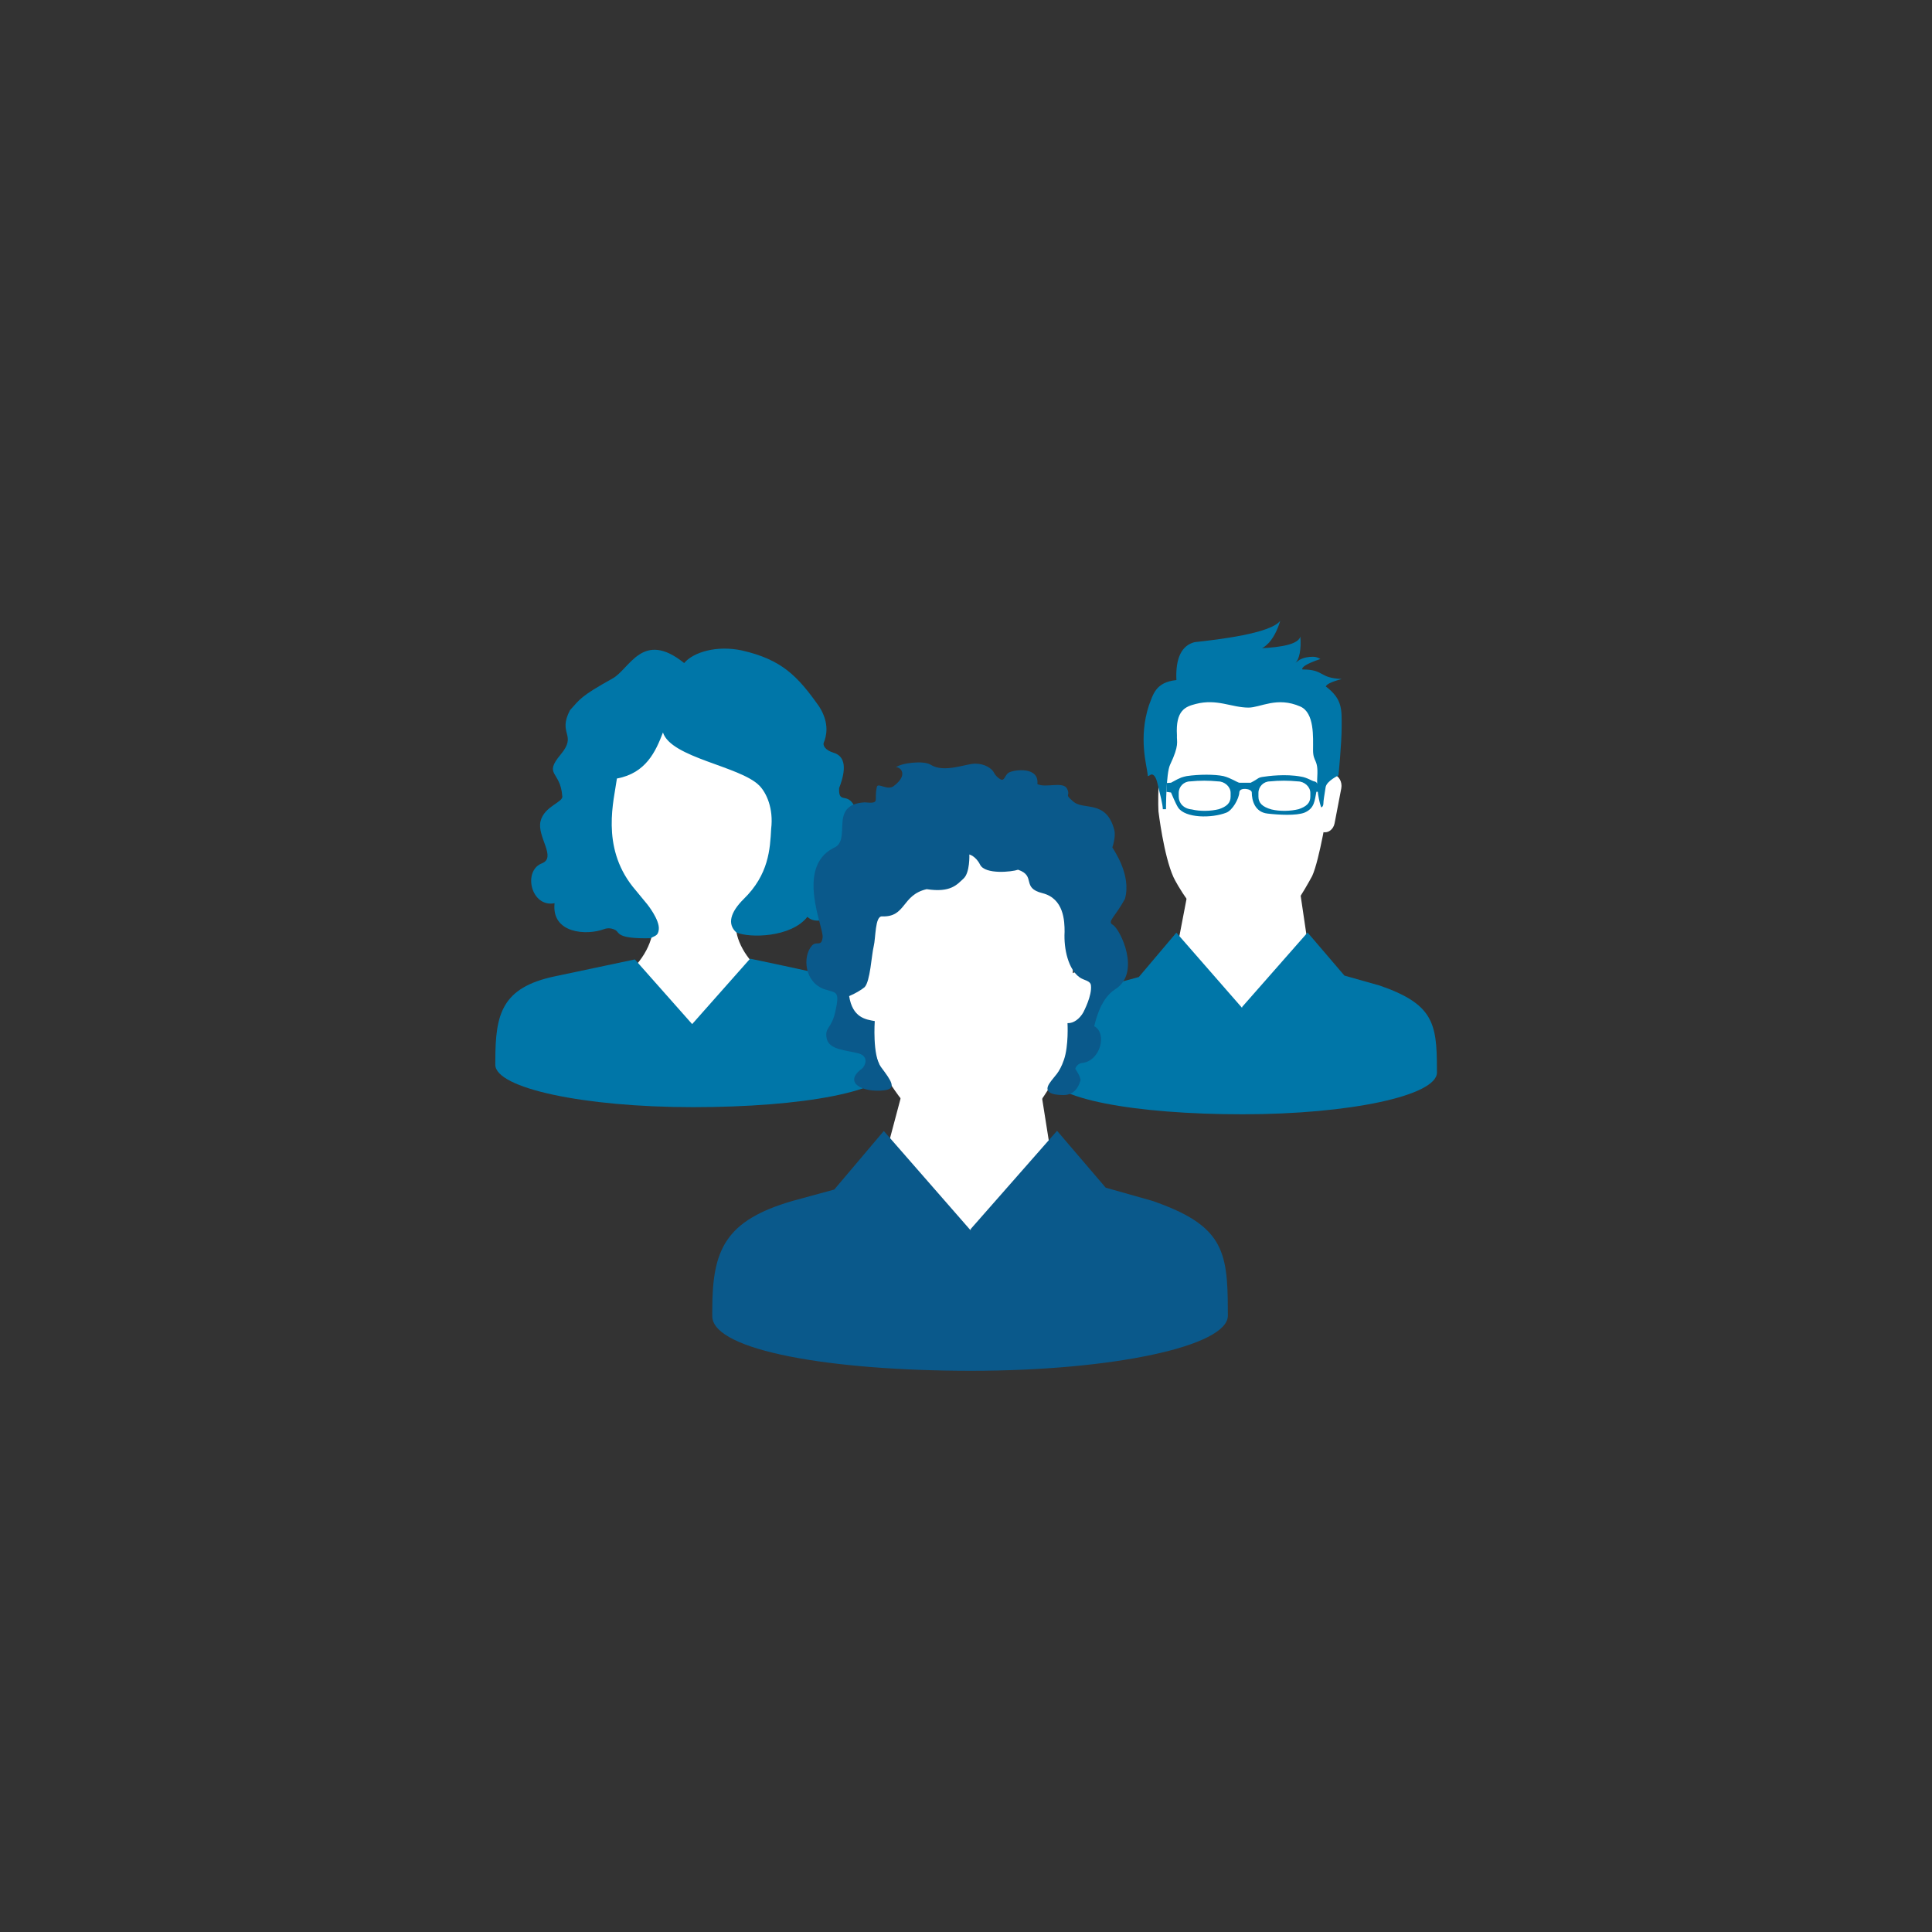 <svg width="200" height="200" viewBox="0 0 200 200" fill="none" xmlns="http://www.w3.org/2000/svg">
<rect x="0" y="0" width="200" height="200" fill="#333333" stroke="none"/>
<path d="M128.427 71.877C132.887 72.148 138.043 70.108 137.458 83.644C137.458 83.644 136.6 89.016 135.838 90.679C135.076 92.086 133.202 95.369 131.74 96.072C131.241 96.188 130.193 96.285 128.754 96.392C127.908 96.455 126.412 96.08 125.99 95.923C123.766 95.092 121.73 91.359 121.479 90.807C120.463 88.569 119.923 83.986 119.923 83.986C119.838 82.451 119.978 78.04 120.495 76.413C121.956 71.809 121.242 71.441 128.426 71.878L128.427 71.877Z" fill="white"/>
<path d="M136.463 105.025L120.581 104.769L122.974 92.299L134.578 92.277L136.463 105.025Z" fill="white"/>
<path d="M136.95 86.133C137.496 86.273 138.04 85.859 138.159 85.213L138.85 81.606C138.969 80.96 138.619 80.317 138.072 80.177C137.526 80.037 136.982 80.451 136.863 81.097L136.172 84.704C136.053 85.35 136.403 85.993 136.95 86.133Z" fill="white"/>
<path d="M122.883 86.133C122.337 86.273 121.793 85.859 121.674 85.213L120.983 81.606C120.864 80.96 121.214 80.317 121.761 80.177C122.307 80.037 122.851 80.451 122.97 81.097L123.661 84.704C123.78 85.35 123.43 85.993 122.883 86.133Z" fill="white"/>
<path d="M148.749 110.582C148.749 105.877 148.317 103.924 142.834 102.027L139.174 100.993L135.36 96.533L128.549 104.28L128.622 104.258L128.567 104.32L121.776 96.547L117.892 101.14L114.636 102.027C109.319 103.569 108.326 105.877 108.326 110.582C108.326 110.582 108.321 111.047 108.329 111.151C108.524 113.751 117.521 115.35 128.632 115.35C139.743 115.35 148.752 113.415 148.752 111.028C148.752 110.924 148.749 110.582 148.749 110.582Z" fill="#0076A8"/>
<path d="M136.772 83.581C136.772 83.581 136.256 82.242 136.366 80.378C136.476 78.514 135.927 78.952 135.927 77.637C135.927 76.322 136.086 73.789 134.611 73.141C132.185 72.075 130.485 73.256 129.238 73.251C127.473 73.244 125.989 72.303 123.779 72.875C122.718 73.149 121.683 73.523 121.836 76.114C121.798 76.838 122.11 77.09 121.123 79.173C120.701 80.065 120.704 83.773 120.704 83.773H120.375C120.36 83.233 120.107 82.291 119.807 81.038C119.55 79.963 119.13 80.192 119.13 80.192C119.13 80.192 118.749 80.459 118.82 80.271C118.71 79.174 117.833 76.433 118.93 73.034C119.369 71.937 119.588 70.622 121.781 70.402C121.671 68.099 122.349 66.805 123.665 66.476C126.104 66.209 131.541 65.577 132.528 64.261C132.276 65.142 131.781 66.209 131.102 66.783C130.54 67.258 130.444 67.112 130.444 67.112C132.747 67.002 134.392 66.673 134.611 65.906C134.721 67.222 134.501 68.318 134.063 68.647C133.625 68.976 134.502 68.318 134.502 68.318C134.995 68.044 135.489 67.989 135.928 67.989C136.367 67.989 136.683 68.222 136.683 68.222C135.141 68.732 134.699 69.121 134.831 69.304C137.134 69.304 136.476 70.181 138.888 70.291C138.108 70.512 137.391 70.743 137.243 71.059C138.997 72.375 138.888 73.471 138.888 75.226C138.888 76.981 138.559 80.27 138.559 80.27C138.559 80.27 137.338 80.838 137.229 81.487C137.077 82.401 137 82.935 137 83.125C137 83.544 136.771 83.582 136.771 83.582L136.772 83.581Z" fill="#0076A8"/>
<path d="M136.37 81.125C136.37 81.125 136.275 80.917 136.056 80.89C135.837 80.863 135.288 80.479 134.685 80.397C133.095 80.095 131.277 80.334 130.71 80.424C130.189 80.507 130.326 80.588 129.476 81.027H128.297C128.133 81.027 127.42 80.534 126.652 80.342C125.747 80.15 124.13 80.15 122.841 80.342C122.402 80.452 122.348 80.397 121.223 81.027L120.785 81.057L120.747 81.971L121.223 82.041C121.223 82.041 121.716 83.237 121.963 83.604C122.703 84.701 125.422 84.724 126.953 84.125C127.583 83.878 128.262 82.699 128.296 82.014C128.323 81.466 129.585 81.63 129.585 82.041C129.585 82.863 129.904 84.067 131.2 84.219C132.396 84.36 134.191 84.453 135.041 84.124C136.084 83.681 136.087 82.888 136.274 81.963H136.835V81.125H136.37ZM127.392 82.476C127.392 83.131 126.971 83.502 126.181 83.766C125.338 83.977 124.233 84.003 123.364 83.792C122.521 83.713 122.021 83.13 122.021 82.476V82.08C122.021 81.425 122.557 80.89 123.211 80.89C124.186 80.79 125.149 80.795 126.102 80.89C126.757 80.89 127.392 81.426 127.392 82.08V82.476ZM135.644 82.476C135.644 83.131 135.223 83.502 134.433 83.766C133.59 83.977 132.485 84.003 131.616 83.792C130.694 83.529 130.273 83.13 130.273 82.476V82.08C130.273 81.425 130.809 80.89 131.463 80.89C132.438 80.79 133.401 80.795 134.354 80.89C135.009 80.89 135.644 81.426 135.644 82.08V82.476Z" fill="#0076A8"/>
<path d="M66.673 75.757C68.88 74.163 74.836 73.881 77.217 75.696C79.792 77.658 82.367 83.114 81.999 86.731C82.06 91.758 76.236 95.559 76.236 95.559C75.929 97.03 77.365 99.561 78.933 100.525L71.883 107.636L64.465 101.199C66.086 99.991 67.726 97.787 67.591 95.559C64.403 93.168 61.951 89.735 61.89 86.18C61.829 82.624 64.848 77.075 66.672 75.758L66.673 75.757Z" fill="white"/>
<path d="M87.582 86.658C88.9 85.263 88.822 83.945 88.28 83.169C87.558 82.138 86.807 83.169 86.866 81.586C87.815 79.138 87.241 78.209 86.303 77.927C85.365 77.645 85.179 77.122 85.271 76.895C85.526 76.268 85.928 74.925 84.802 73.143C82.551 69.953 80.915 68.284 76.817 67.338C74.19 66.775 71.762 67.515 70.824 68.64C66.509 65.169 65.211 69.236 63.413 70.235C60.036 72.111 60.036 72.393 59.004 73.518C57.691 76.051 59.8 75.994 58.041 78.105C56.23 80.278 58.016 79.776 58.204 82.403C58.365 83.047 56.328 83.435 55.953 85.03C55.578 86.625 57.647 88.774 56.096 89.373C54.092 90.147 54.97 93.97 57.409 93.501C57.07 96.639 60.716 96.863 62.529 96.185C62.924 96.037 63.35 96.081 63.718 96.288C64.157 96.535 63.783 97.202 67.349 97.125C67.818 96.844 68.124 96.892 68.198 96.222C68.308 95.218 66.99 93.595 66.99 93.595C66.99 93.595 65.958 92.338 65.489 91.775C62.186 87.585 63.565 82.825 63.863 80.591C66.864 80.042 67.878 77.796 68.628 75.826C69.472 78.453 76.585 79.303 78.59 81.309C79.34 82.059 80.087 83.685 79.83 85.805C79.716 87.876 79.597 90.534 76.962 93.092C75.622 94.432 75.256 95.65 76.222 96.524C77.582 97.124 81.895 97.065 83.583 94.908C84.846 96.171 88.203 94.178 87.699 92.088C87.566 91.538 88.109 91.053 88.564 90.717C89.807 89.8 90.476 87.924 87.582 86.658Z" fill="#0076A8"/>
<path d="M92.382 109.765C92.382 104.98 92.038 102.376 85.844 101.004C82.349 100.23 79.423 99.61 77.654 99.24L71.652 106.015L65.72 99.319C63.752 99.732 60.649 100.386 57.386 101.081C51.945 102.241 51.277 104.98 51.277 109.765C51.277 109.765 51.273 110.113 51.273 110.218C51.273 112.645 60.433 114.613 71.733 114.613C83.033 114.613 92.181 112.987 92.379 110.343C92.387 110.237 92.382 109.765 92.382 109.765Z" fill="#0076A8"/>
<path d="M89.508 101.94C89.508 101.94 89.677 107.259 91.028 110.215C91.361 110.944 94.068 115.872 97.023 116.97C97.583 117.178 99.572 117.672 100.696 117.589C102.609 117.448 104.001 117.32 104.664 117.167C106.606 116.238 109.097 111.904 110.11 110.046C111.123 107.851 111.013 101.94 111.013 101.94C111.79 84.068 106.195 85.001 100.261 85.222C91.197 85.56 88.886 87.502 89.508 101.94Z" fill="white"/>
<path d="M110.321 129.156L89.213 128.819L93.589 112.354L107.662 112.326L110.321 129.156Z" fill="white"/>
<path d="M88.887 101.137L88.231 101.28C87.683 101.399 87.335 101.939 87.454 102.487L88.205 105.95C88.324 106.497 88.865 106.845 89.412 106.726L90.069 106.584C90.617 106.465 90.965 105.924 90.846 105.377L90.095 101.914C89.976 101.366 89.435 101.019 88.887 101.137Z" fill="white"/>
<path d="M110.57 106.084L111.227 106.226C111.775 106.345 112.315 105.997 112.434 105.449L113.185 101.987C113.304 101.439 112.956 100.899 112.409 100.78L111.752 100.637C111.204 100.518 110.664 100.866 110.545 101.414L109.793 104.876C109.675 105.424 110.022 105.965 110.57 106.084Z" fill="white"/>
<path d="M127.103 135.609C127.103 129.397 126.533 126.819 119.294 124.314L114.462 122.948L109.427 117.059L100.434 127.288L100.53 127.259L100.457 127.341L91.491 117.078L86.363 123.141L82.065 124.313C75.046 126.348 73.734 129.396 73.734 135.608C73.734 135.608 73.727 136.222 73.738 136.36C73.996 139.793 85.874 141.904 100.544 141.904C115.214 141.904 127.108 139.349 127.108 136.198C127.108 136.061 127.103 135.609 127.103 135.609Z" fill="#0A598B"/>
<path d="M115.239 88.287C115.272 88.334 115.32 88.405 115.379 88.491C115.339 88.432 115.286 88.356 115.239 88.287Z" fill="#0A598B"/>
<path d="M107.388 81.166C108.278 81.611 110.082 80.833 110.471 81.667C110.86 82.501 110.082 82.112 111.139 83.002C112.196 83.892 114.531 82.775 115.348 85.907C115.538 86.598 115.156 87.732 115.147 87.718C115.237 87.924 117.159 90.535 116.455 93.05C115.398 94.997 114.586 95.382 115.201 95.741C115.963 96.186 118.166 100.696 115.449 102.407C113.753 103.475 113.352 106.117 113.261 106.224C114.644 106.934 113.928 109.839 112.017 110.04C111.464 110.098 111.313 110.644 111.313 110.644C111.313 110.644 112.017 111.65 111.816 111.952C111.793 111.959 111.514 113.361 110.106 113.361C108.698 113.361 108.081 112.988 108.637 112.154C109.193 111.32 109.639 111.153 110.139 109.706C110.64 108.26 110.508 105.916 110.508 105.916C111.132 105.944 111.757 105.481 112.148 104.793C112.195 104.684 113.059 103.072 112.934 102.005C112.876 101.509 112.243 101.504 111.79 101.194C110.608 100.383 110.105 98.27 110.206 96.459C110.206 95.346 110.138 93.017 107.913 92.46C105.688 91.904 107.297 90.683 105.388 90.033C104.776 90.256 101.983 90.558 101.459 89.512C101.014 88.622 100.346 88.455 100.346 88.455C100.346 88.455 100.421 90.327 99.753 90.939C99.085 91.551 98.434 92.435 95.93 92.046C93.314 92.65 93.817 94.964 91.302 94.863C90.571 94.834 90.666 97.079 90.444 97.969C90.222 98.859 90.088 101.607 89.498 102.197C89.143 102.493 88.506 102.863 87.903 103.116C88.26 105.364 89.622 105.538 90.555 105.702C90.555 105.702 90.302 109.254 91.19 110.445C92.285 111.914 92.881 112.718 91.503 112.873C89.281 113.123 87.277 112.068 89.189 110.66C89.595 110.361 89.976 109.348 88.887 109.05C87.582 108.693 85.777 108.708 85.567 107.44C85.379 106.303 86.07 106.534 86.473 104.723C86.962 102.523 86.574 102.811 85.366 102.409C83.266 101.709 83.052 98.988 84.058 97.881C84.527 97.365 85.047 98.08 85.158 97.023C85.269 95.966 82.347 89.832 86.271 87.788C88.284 87.016 85.668 83.293 89.498 83.059C90.221 83.115 90.666 83.17 90.666 82.725C90.666 82.28 90.666 81.89 90.777 81.445C90.888 81 91.873 81.861 92.509 81.381C94.268 80.053 92.947 79.242 92.71 79.469C93.211 78.968 95.63 78.71 96.321 79.154C97.73 80.06 99.957 79.053 100.958 79.053C101.959 79.053 102.683 79.554 102.905 79.999C103.127 80.444 103.576 80.677 103.576 80.677C104.021 80.899 104.001 80.194 104.47 79.96C105.074 79.658 107.589 79.355 107.388 81.166Z" fill="#0A598B"/>
<path d="M115.379 88.491C115.408 88.533 115.431 88.566 115.431 88.566C115.408 88.533 115.398 88.519 115.379 88.491Z" fill="#0A598B"/>
</svg>
